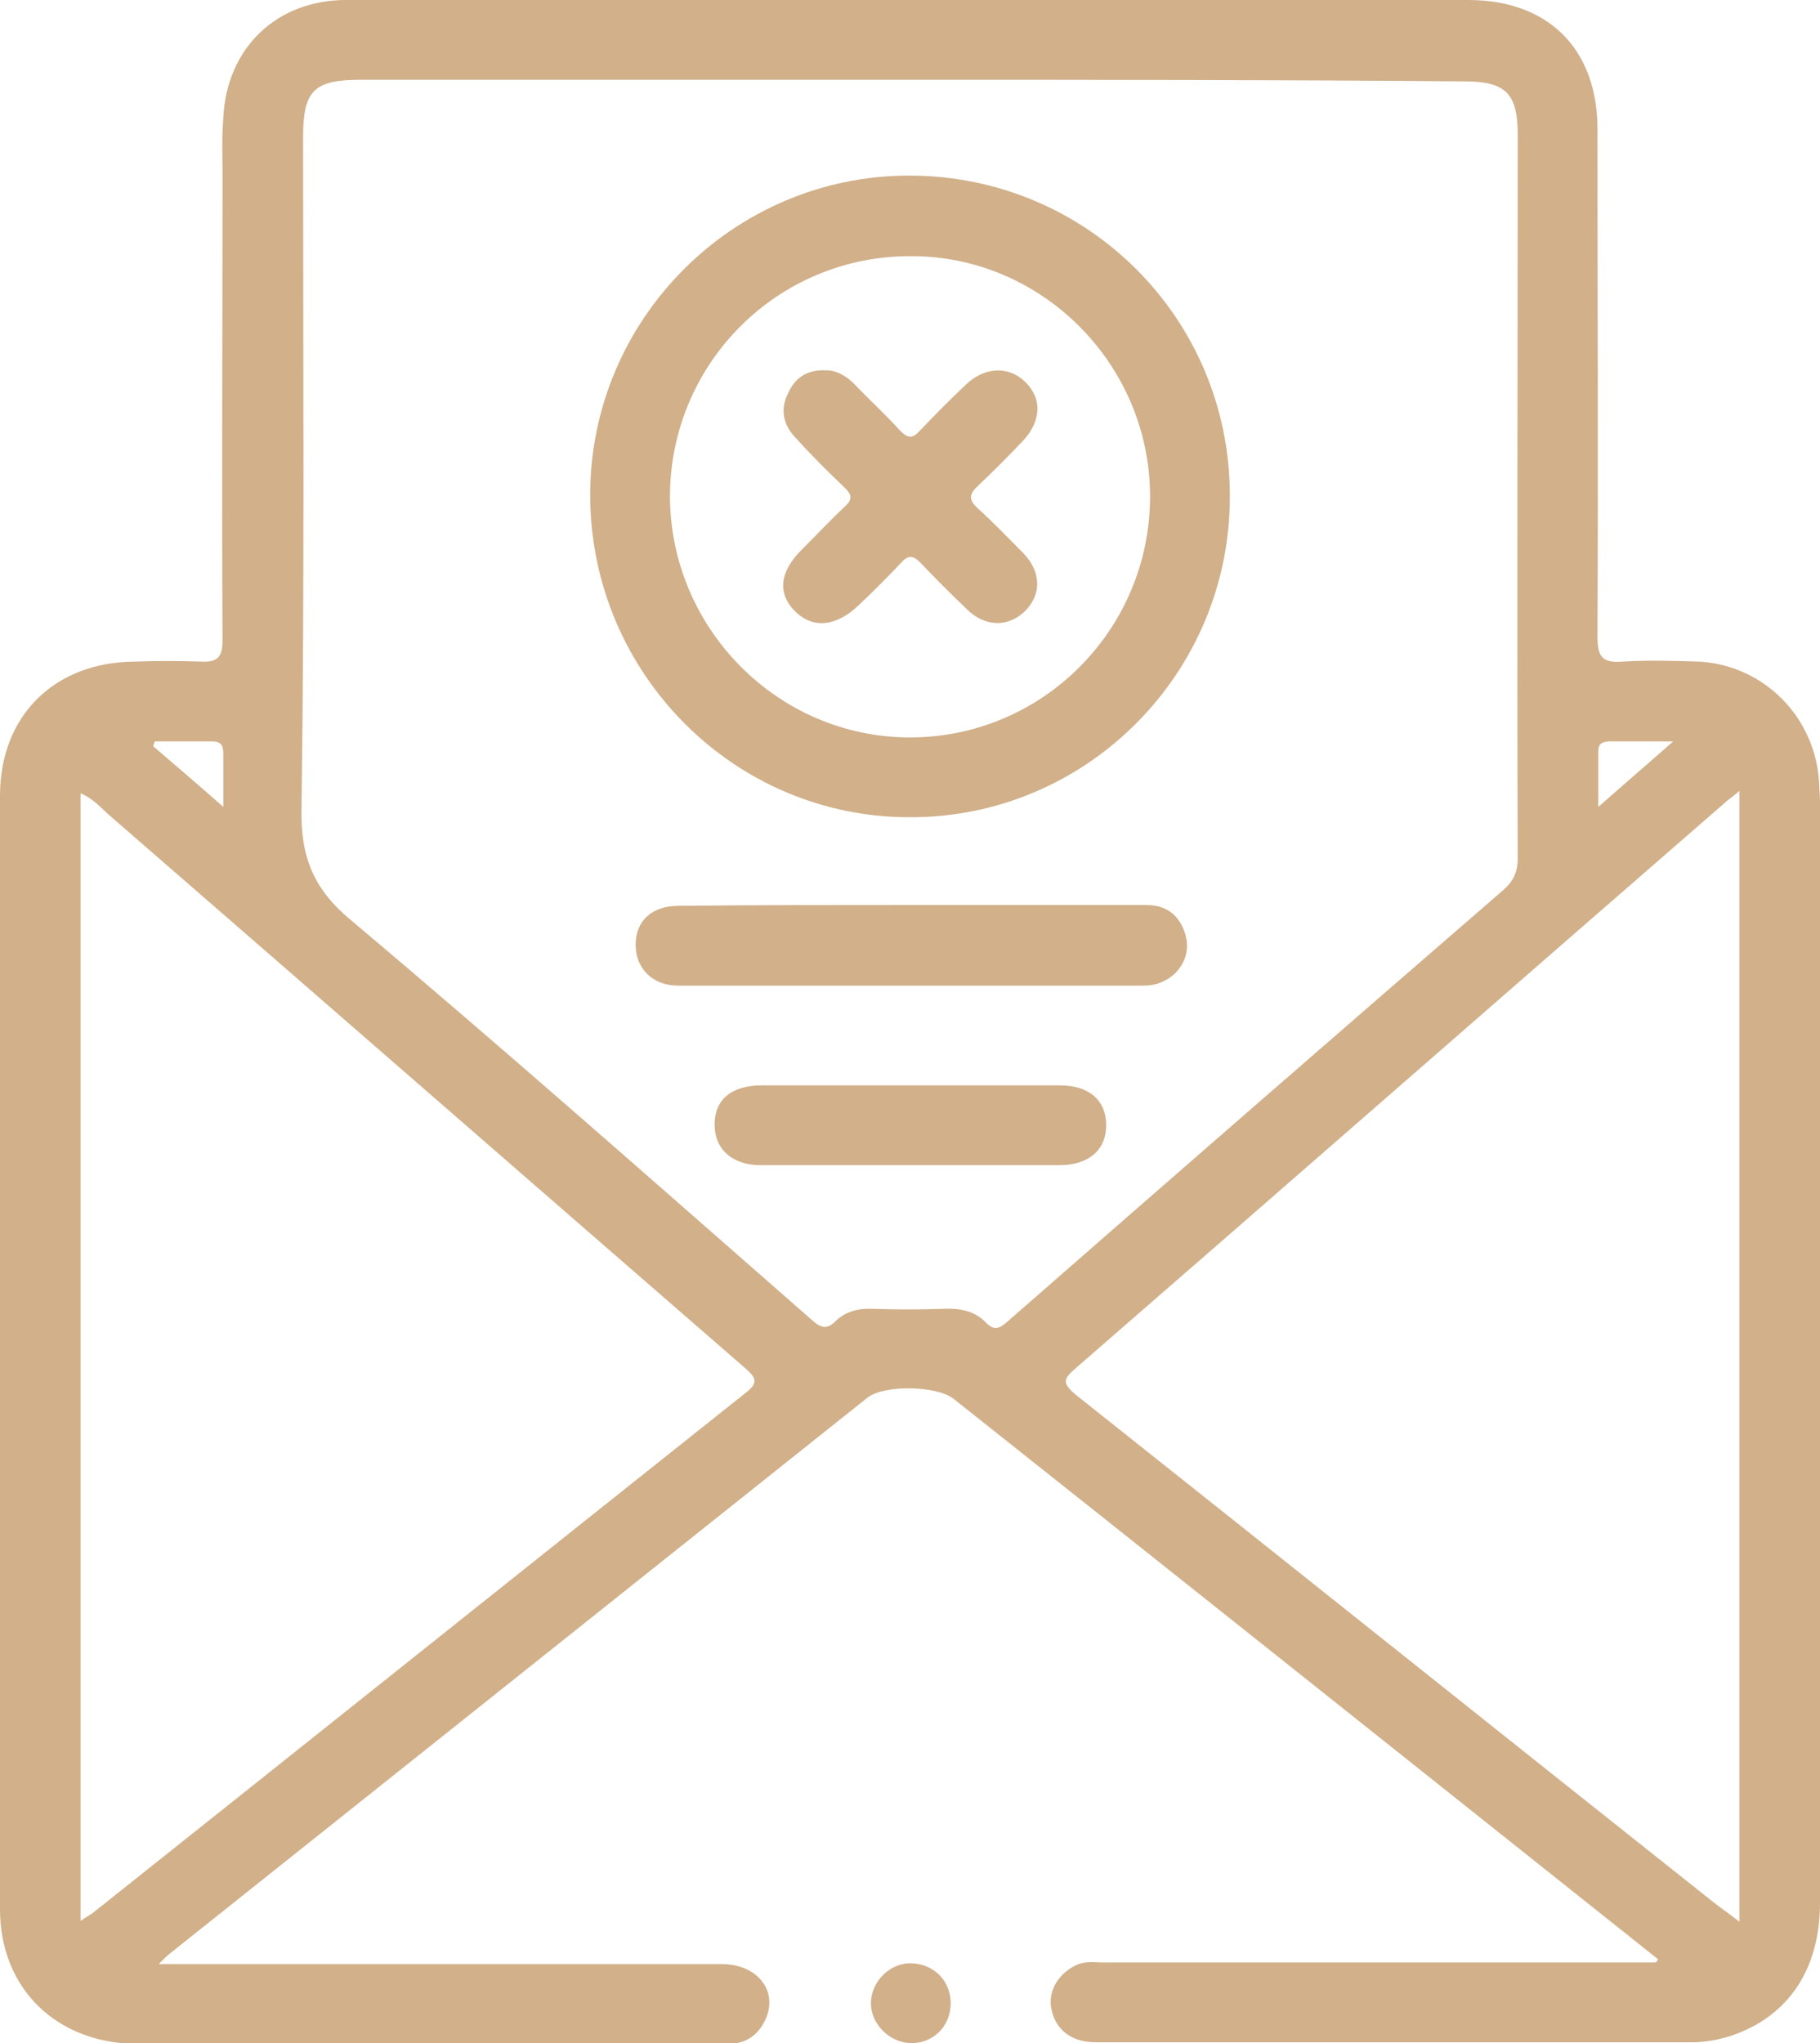 <svg width="49" height="55" viewBox="0 0 49 55" fill="none" xmlns="http://www.w3.org/2000/svg">
<path d="M44.641 52.744C43.696 51.992 42.752 51.24 41.807 50.488C36.439 46.213 31.071 41.938 25.681 37.662C25.23 37.297 23.813 37.275 23.362 37.619C17.113 42.603 10.844 47.588 4.595 52.572C4.509 52.637 4.445 52.701 4.273 52.873C4.574 52.873 4.767 52.873 4.939 52.873C9.77 52.873 14.601 52.873 19.433 52.873C20.377 52.873 20.957 53.582 20.613 54.355C20.42 54.785 20.077 55.022 19.604 55.022C18.896 55.022 18.166 55.022 17.457 55.022C12.862 55.022 8.267 55.022 3.672 55.022C1.525 55 0 53.539 0 51.391C0 41.4 0 31.41 0 21.42C0 19.271 1.46 17.832 3.607 17.811C4.209 17.789 4.831 17.789 5.433 17.811C5.883 17.832 5.991 17.66 5.991 17.23C5.969 13.062 5.991 8.895 5.991 4.727C5.991 4.211 5.969 3.695 6.012 3.18C6.098 1.289 7.451 0 9.319 0C15.696 0 22.095 0 28.472 0C32.166 0 35.837 0 39.531 0C41.678 0 43.009 1.311 43.009 3.48C43.009 8.035 43.031 12.568 43.009 17.123C43.009 17.66 43.117 17.854 43.675 17.811C44.362 17.768 45.071 17.789 45.758 17.811C47.518 17.918 48.893 19.336 48.978 21.098C48.978 21.248 49 21.42 49 21.57C49 31.453 49 41.336 49 51.219C49 53.023 48.141 54.291 46.595 54.807C46.252 54.914 45.908 54.978 45.543 54.978C40.196 54.978 34.85 54.978 29.503 54.978C28.837 54.978 28.408 54.635 28.301 54.055C28.215 53.582 28.515 53.109 28.988 52.895C29.224 52.787 29.439 52.83 29.675 52.83C34.485 52.83 39.294 52.83 44.104 52.83C44.255 52.83 44.426 52.83 44.577 52.83C44.598 52.809 44.62 52.787 44.641 52.744ZM24.564 2.148C19.604 2.148 14.644 2.148 9.706 2.148C8.46 2.148 8.16 2.428 8.16 3.695C8.16 9.732 8.202 15.77 8.117 21.785C8.095 23.074 8.439 23.934 9.448 24.771C13.635 28.295 17.736 31.926 21.859 35.535C22.074 35.728 22.245 35.815 22.482 35.578C22.761 35.299 23.126 35.213 23.512 35.234C24.135 35.256 24.758 35.256 25.38 35.234C25.831 35.213 26.239 35.277 26.561 35.621C26.755 35.815 26.905 35.772 27.098 35.6C31.543 31.711 35.988 27.844 40.454 23.977C40.733 23.74 40.862 23.482 40.862 23.117C40.84 16.629 40.862 10.119 40.862 3.631C40.862 2.514 40.54 2.191 39.423 2.191C34.463 2.148 29.524 2.148 24.564 2.148ZM2.169 51.713C2.319 51.605 2.405 51.562 2.469 51.52C8.331 46.857 14.193 42.174 20.055 37.512C20.42 37.232 20.377 37.103 20.055 36.824C14.365 31.883 8.696 26.941 3.006 22C2.748 21.785 2.534 21.506 2.169 21.355C2.169 31.475 2.169 41.529 2.169 51.713ZM46.831 21.291C46.681 21.42 46.595 21.484 46.509 21.549C40.647 26.641 34.807 31.754 28.945 36.846C28.623 37.125 28.601 37.232 28.945 37.533C34.656 42.066 40.325 46.6 46.037 51.133C46.273 51.326 46.531 51.498 46.831 51.734C46.831 41.529 46.831 31.453 46.831 21.291ZM43.031 21.721C43.739 21.098 44.34 20.582 45.049 19.959C44.362 19.959 43.847 19.959 43.353 19.959C43.16 19.959 43.031 20.002 43.031 20.217C43.031 20.668 43.031 21.119 43.031 21.721ZM4.166 19.959C4.144 20.002 4.144 20.045 4.123 20.088C4.724 20.604 5.304 21.098 6.012 21.721C6.012 21.141 6.012 20.711 6.012 20.281C6.012 20.066 5.948 19.959 5.712 19.959C5.175 19.959 4.66 19.959 4.166 19.959Z" fill="#D1B08A"/>
<path d="M25.595 53.926C25.595 54.549 25.122 55.021 24.5 55C23.942 54.978 23.448 54.484 23.448 53.926C23.448 53.346 23.963 52.83 24.543 52.852C25.144 52.873 25.595 53.324 25.595 53.926Z" fill="#D1B08A"/>
<path d="M33.111 13.342C33.132 18.111 29.267 22 24.522 22C19.776 22.021 15.911 18.133 15.89 13.363C15.868 8.615 19.733 4.727 24.479 4.727C29.267 4.727 33.111 8.572 33.111 13.342ZM18.037 13.342C18.037 16.908 20.936 19.852 24.5 19.852C28.065 19.852 30.963 16.951 30.963 13.363C30.963 9.818 28.065 6.896 24.543 6.896C20.957 6.875 18.058 9.754 18.037 13.342Z" fill="#D1B08A"/>
<path d="M24.521 24.363C26.626 24.363 28.73 24.363 30.856 24.363C31.371 24.363 31.715 24.6 31.886 25.072C32.037 25.48 31.951 25.889 31.629 26.211C31.392 26.426 31.113 26.533 30.791 26.533C26.604 26.533 22.438 26.533 18.251 26.533C17.564 26.533 17.113 26.061 17.113 25.438C17.113 24.793 17.543 24.385 18.273 24.385C20.334 24.363 22.417 24.363 24.521 24.363Z" fill="#D1B08A"/>
<path d="M24.522 29.219C25.853 29.219 27.206 29.219 28.537 29.219C29.331 29.219 29.782 29.627 29.782 30.293C29.782 30.959 29.31 31.367 28.515 31.367C25.831 31.367 23.147 31.367 20.485 31.367C19.712 31.367 19.239 30.938 19.239 30.271C19.239 29.605 19.69 29.219 20.506 29.219C21.837 29.219 23.169 29.219 24.522 29.219Z" fill="#D1B08A"/>
<path d="M22.245 9.969C22.524 9.969 22.782 10.119 22.997 10.334C23.405 10.764 23.834 11.15 24.242 11.602C24.435 11.795 24.564 11.816 24.758 11.602C25.165 11.172 25.573 10.764 26.003 10.355C26.497 9.883 27.141 9.84 27.592 10.27C28.064 10.721 28.043 11.344 27.527 11.881C27.141 12.289 26.754 12.676 26.346 13.062C26.089 13.299 26.067 13.449 26.325 13.686C26.754 14.072 27.141 14.48 27.549 14.889C28.043 15.404 28.043 16.006 27.592 16.457C27.141 16.887 26.518 16.887 26.024 16.393C25.595 15.984 25.187 15.576 24.779 15.146C24.586 14.953 24.457 14.932 24.264 15.146C23.899 15.533 23.512 15.92 23.126 16.285C22.524 16.865 21.902 16.93 21.429 16.479C20.914 15.984 20.978 15.383 21.622 14.76C22.009 14.373 22.374 13.986 22.761 13.621C22.954 13.449 22.932 13.32 22.761 13.148C22.288 12.697 21.837 12.246 21.408 11.773C21.086 11.43 21 11.021 21.215 10.592C21.408 10.162 21.73 9.947 22.245 9.969Z" fill="#D1B08A"/>
</svg>
